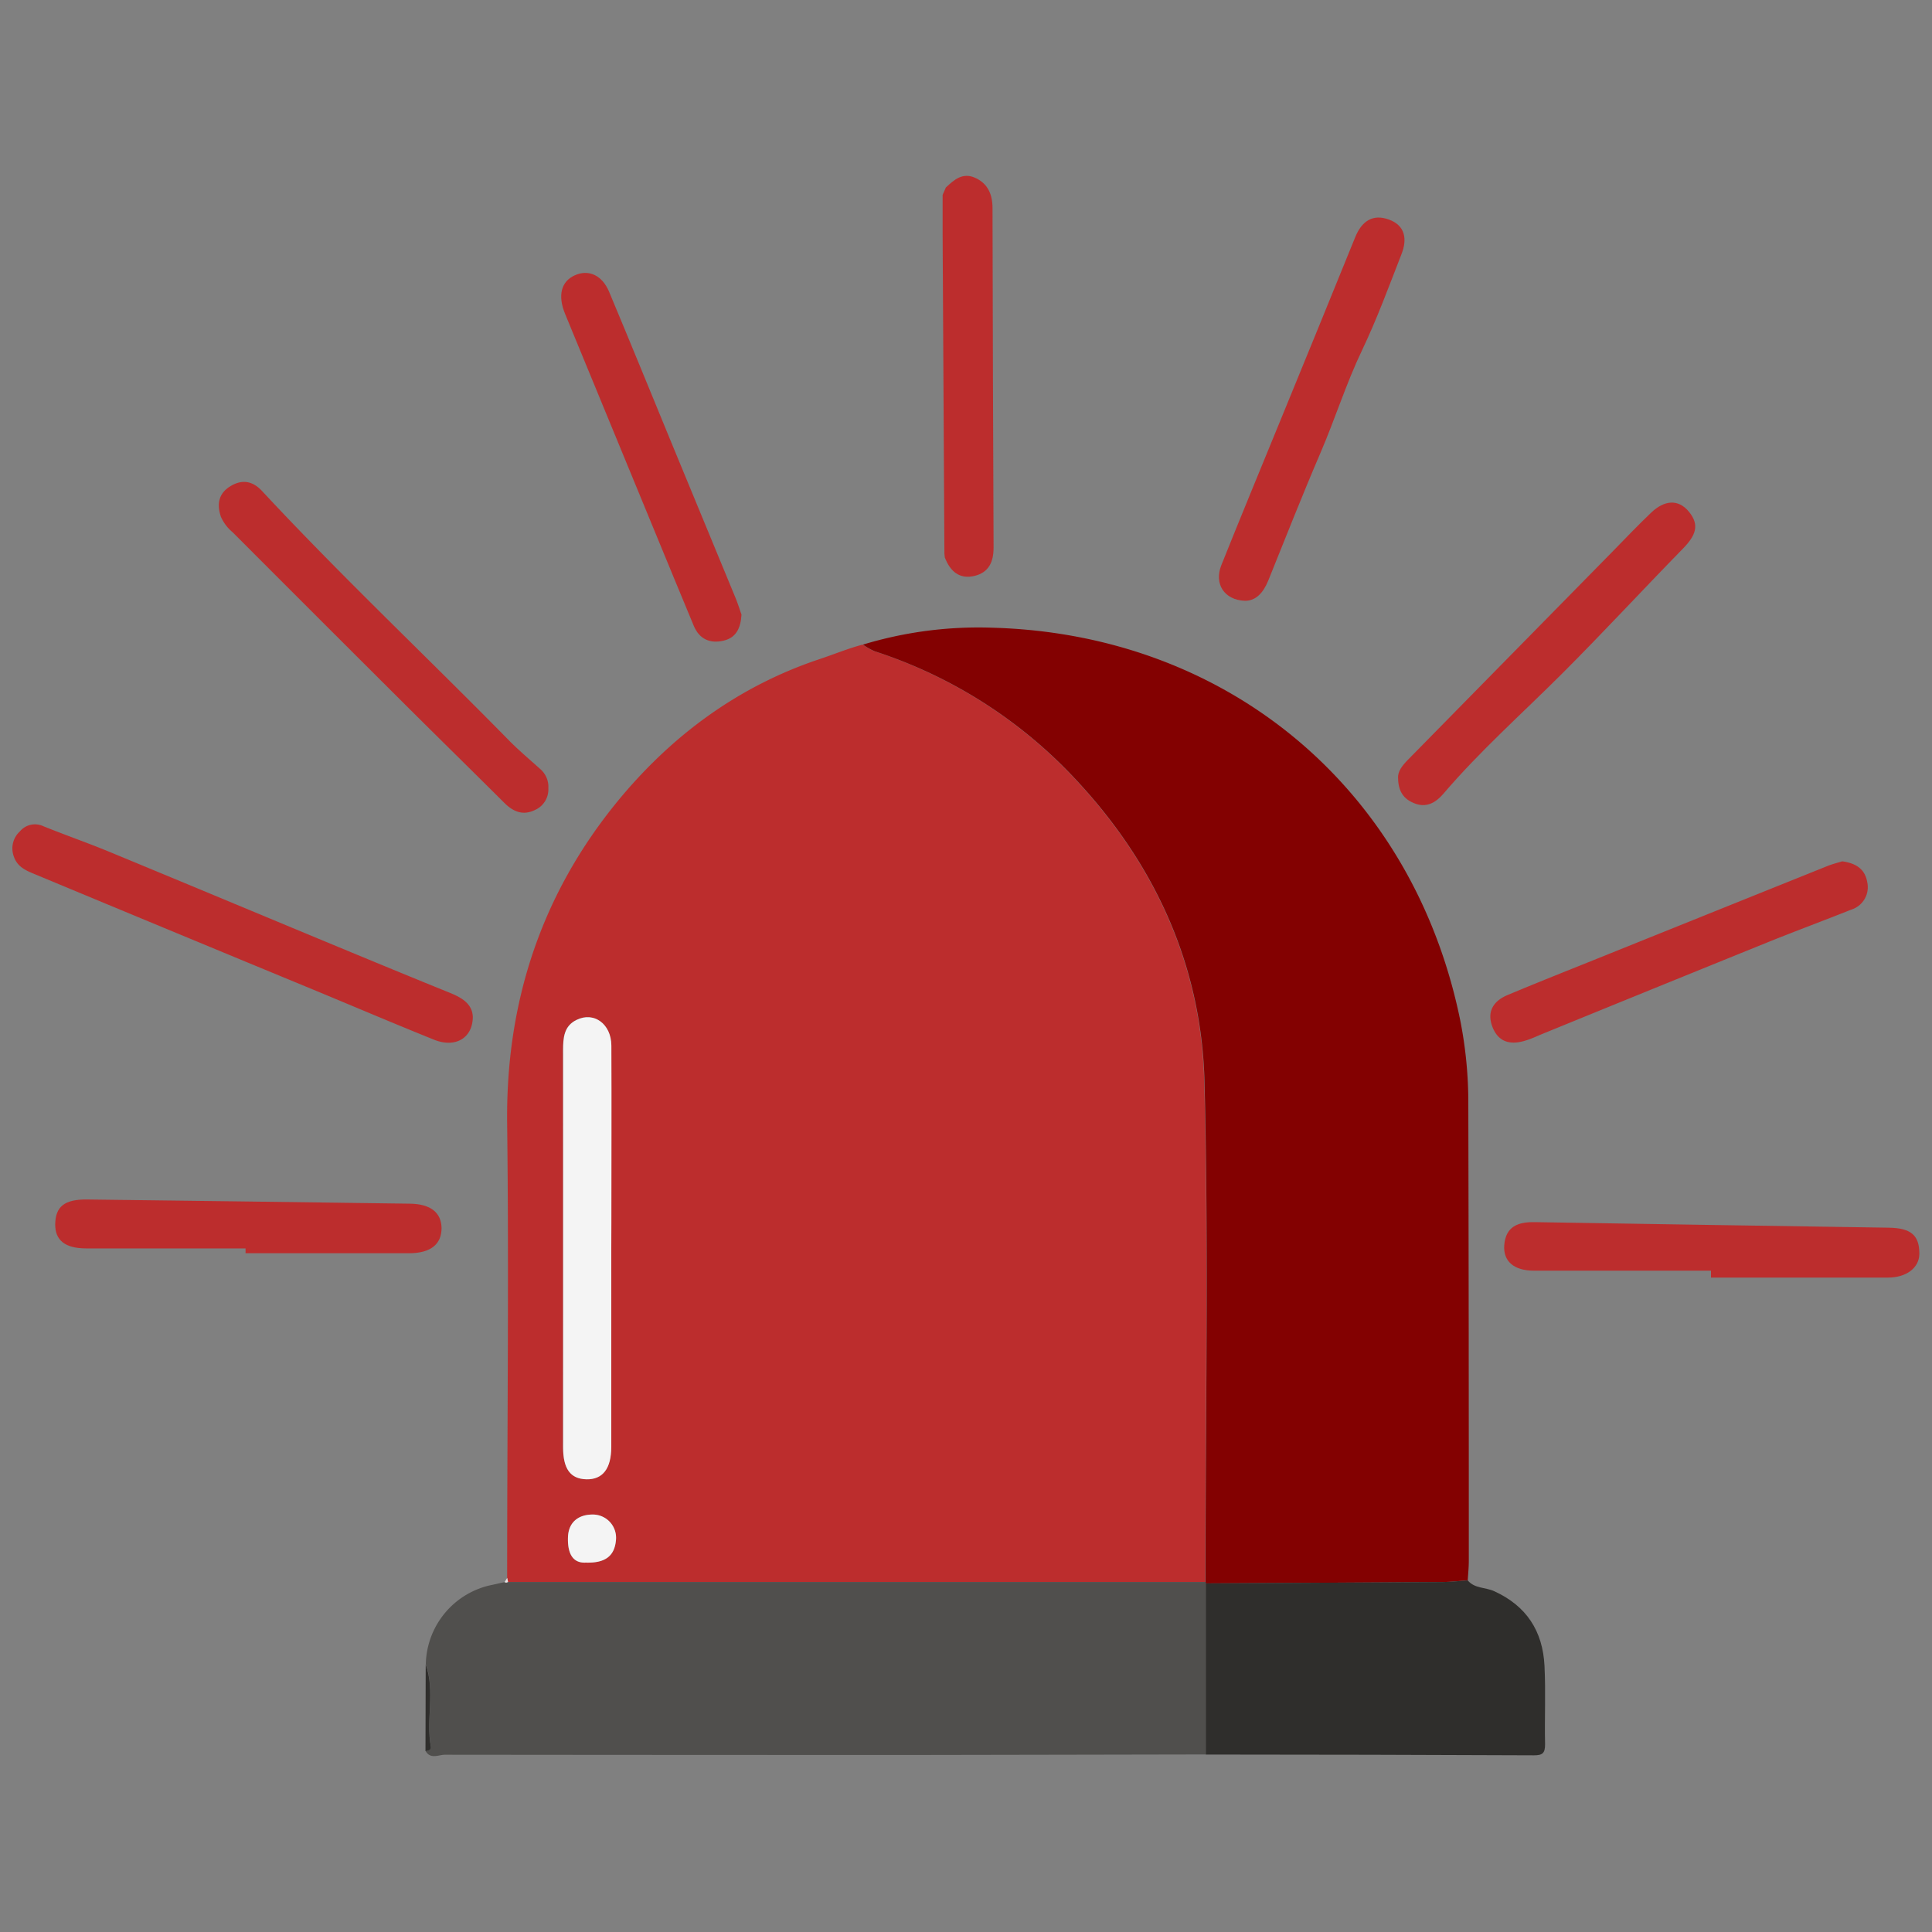 <svg id="Capa_1" data-name="Capa 1" xmlns="http://www.w3.org/2000/svg" viewBox="0 0 400 400"><rect x="0" y="0" width="400" height="400" fill="#808080" stroke="none"/><defs><style>.cls-1{fill:#bc2d2d;}.cls-2{fill:#830101;}.cls-3{fill:#504f4d;}.cls-4{fill:#2f2e2c;}.cls-5{fill:#e5e5e5;}.cls-6{fill:#f4f4f4;}</style></defs><path class="cls-1" d="M105,326.68c0-31.36.38-62.73,0-94.09-.3-25.18,7.14-47.57,23-66.86,11.09-13.45,24.85-23.66,41.69-29.27,3-1,5.86-2.19,8.9-3a13.26,13.26,0,0,0,2.42,1.37,98.38,98.38,0,0,1,42.56,27.54c16,17.48,25.17,38.2,25.75,61.7.86,34.48.21,69,.2,103.49l-144.39,0Zm21.55-68.24v-5.3c0-12.21,0-24.42,0-36.64,0-4.51-3.61-7.11-7.2-5.34-2.61,1.29-2.79,3.69-2.79,6.25q.06,41.11,0,82.24c0,4.41,1.58,6.53,4.82,6.62s5.15-2.19,5.15-6.71Q126.58,279,126.56,258.44Zm-5.27,65.08c3.92.12,5.92-1.29,6.23-4.58a4.81,4.81,0,0,0-4.78-5.37c-3,0-5,1.65-5.14,4.6C117.48,321,118.17,323.69,121.29,323.52Z"/><path class="cls-2" d="M249.59,327.56c0-34.5.66-69-.2-103.49-.58-23.5-9.76-44.22-25.75-61.7a98.38,98.38,0,0,0-42.56-27.54,13.26,13.26,0,0,1-2.42-1.37,82.35,82.35,0,0,1,26.77-3.5c48.85,1.34,87.11,33.45,96.89,81.25A87.53,87.53,0,0,1,304,228.6q.11,47.28.1,94.54c0,1.36-.14,2.71-.22,4.06-1.75.11-3.49.32-5.23.34q-24.48.16-49,.29Z"/><path class="cls-3" d="M105.2,327.54l144.39,0,.09.26,0,35.44q-30.12.06-60.26.11-48.64,0-97.31-.05c-1.29,0-3,1-4-.78.54-.08,1.24-.19,1.12-.85-1.07-5.66.91-11.51-1.07-17.1a17.11,17.11,0,0,1,13.18-16.32l3.14-.69.38.09Z"/><path class="cls-4" d="M249.65,363.26l0-35.44q24.48-.13,49-.28c1.74,0,3.48-.23,5.23-.34,1.4,1.71,3.65,1.41,5.46,2.23,6.73,3.06,10.07,8.3,10.43,15.44.27,5.41,0,10.85.12,16.27,0,1.81-.5,2.28-2.28,2.28Q283.63,363.27,249.65,363.26Z"/><path class="cls-1" d="M97.89,210.48c0,4.45-3.61,6.54-8,4.79-8.17-3.29-16.28-6.74-24.42-10.12q-29.05-12-58.1-24.09c-1.9-.79-3.76-1.51-4.51-3.74a4.78,4.78,0,0,1,1.27-5.2A4.06,4.06,0,0,1,9,171.07c4.46,1.8,9,3.38,13.45,5.21,14.5,6,29,12.05,43.45,18.06,9.07,3.76,18.14,7.53,27.24,11.21C95.66,206.58,97.75,207.83,97.89,210.48Z"/><path class="cls-1" d="M113.53,163.2a4.66,4.66,0,0,1-2.86,4.54c-2.43,1.15-4.43.3-6.24-1.5-6.82-6.8-13.71-13.54-20.53-20.34Q66,128.07,48.17,110.2a8.74,8.74,0,0,1-2.43-3.2c-.89-2.6-.5-4.86,2-6.36s4.68-1,6.58,1.09c16.55,17.78,34.24,34.43,51.25,51.76,2,2,4.18,3.84,6.28,5.73A4.84,4.84,0,0,1,113.53,163.2Z"/><path class="cls-1" d="M257.76,124.39c-4.28-.16-6.43-3.49-4.91-7.34,4-10,8.15-20,12.24-30,5.17-12.63,10.36-25.26,15.48-37.91,1.33-3.31,3.59-4.92,7-3.68s3.78,4.1,2.62,7.09c-2.62,6.71-5.1,13.49-8.21,20-3.29,6.89-5.56,14.15-8.56,21.14-3.78,8.79-7.28,17.69-10.86,26.56C261.56,122.65,260.09,124.39,257.76,124.39Z"/><path class="cls-1" d="M381.42,178.33c2.8.38,4.67,1.58,5.15,4.2a4.87,4.87,0,0,1-3.32,5.81c-5.64,2.25-11.34,4.36-17,6.64q-23.47,9.5-46.89,19.07c-1.13.46-2.24,1-3.4,1.35-3.1,1-5.73.5-7-2.88-1.16-3.14.29-5.3,3.15-6.5,5.85-2.46,11.76-4.8,17.65-7.17q24.39-9.82,48.77-19.62C379.59,178.83,380.64,178.57,381.42,178.33Z"/><path class="cls-1" d="M354.24,263.08c-12.22,0-24.44,0-36.66,0-4.19,0-6.4-2-6.14-5.3.31-3.84,2.84-4.81,6.27-4.75q36.68.6,73.34,1.15c4.62.07,6.33,1.58,6.33,5.39,0,2.9-2.67,4.94-6.47,4.94H354.24Z"/><path class="cls-1" d="M153.52,127.26c-.18,2.93-1.2,4.76-3.63,5.36-2.87.7-5.1-.27-6.27-3.09-2.81-6.74-5.58-13.5-8.37-20.25Q126.1,87.14,117,65c-1.58-3.84-.81-6.73,2-8s5.64-.09,7.11,3.41c4.39,10.47,8.68,21,13,31.49q6.62,16,13.22,32C152.84,125.16,153.23,126.45,153.52,127.26Z"/><path class="cls-1" d="M289.46,161.14c-.12-1.43.89-2.67,2.06-3.86l42.16-42.9c2.75-2.79,5.43-5.65,8.27-8.33,2.53-2.37,5.48-2.93,7.81,0,2.16,2.72,1.29,4.85-1.34,7.55-8.4,8.59-16.55,17.42-25.06,25.92-8.24,8.23-17,16-24.55,24.85-1.58,1.83-3.56,3-6.14,1.88C290.57,165.37,289.5,163.8,289.46,161.14Z"/><path class="cls-1" d="M195.83,38.82c1.72-1.61,3.47-3.18,6.08-2s3.57,3.43,3.58,6.22q.07,35.16.22,70.32c0,3-1,5.13-3.88,5.86-3.2.79-5.12-.95-6.22-3.82l-.08-.79q-.18-33.07-.37-66.15c0-2.7,0-5.41,0-8.11C195.4,39.83,195.62,39.32,195.83,38.82Z"/><path class="cls-1" d="M50.84,258.47c-11,0-22,0-33,0-4.4,0-6.44-1.72-6.41-5,.05-3.67,1.94-5.19,6.64-5.13q33.41.41,66.82.87c4.25.06,6.48,1.83,6.53,5.05,0,3.38-2.29,5.21-6.76,5.21q-16.9,0-33.82,0Z"/><path class="cls-4" d="M88.14,344.59c2,5.59,0,11.44,1.07,17.1.12.66-.58.77-1.12.85Q88.12,353.57,88.14,344.59Z"/><path class="cls-5" d="M105.2,327.54l-.36.13-.38-.09c.19-.3.37-.6.55-.9C105.07,327,105.14,327.26,105.2,327.54Z"/><path class="cls-6" d="M126.56,258.44q0,20.55,0,41.12c0,4.52-1.78,6.79-5.15,6.71s-4.82-2.21-4.82-6.62q0-41.11,0-82.24c0-2.56.18-5,2.79-6.25,3.59-1.77,7.18.83,7.2,5.34.06,12.22,0,24.43,0,36.64Z"/><path class="cls-6" d="M121.29,323.52c-3.12.17-3.81-2.57-3.69-5.35.12-2.95,2.09-4.62,5.14-4.6a4.81,4.81,0,0,1,4.78,5.37C127.21,322.23,125.21,323.64,121.29,323.52Z"/></svg>